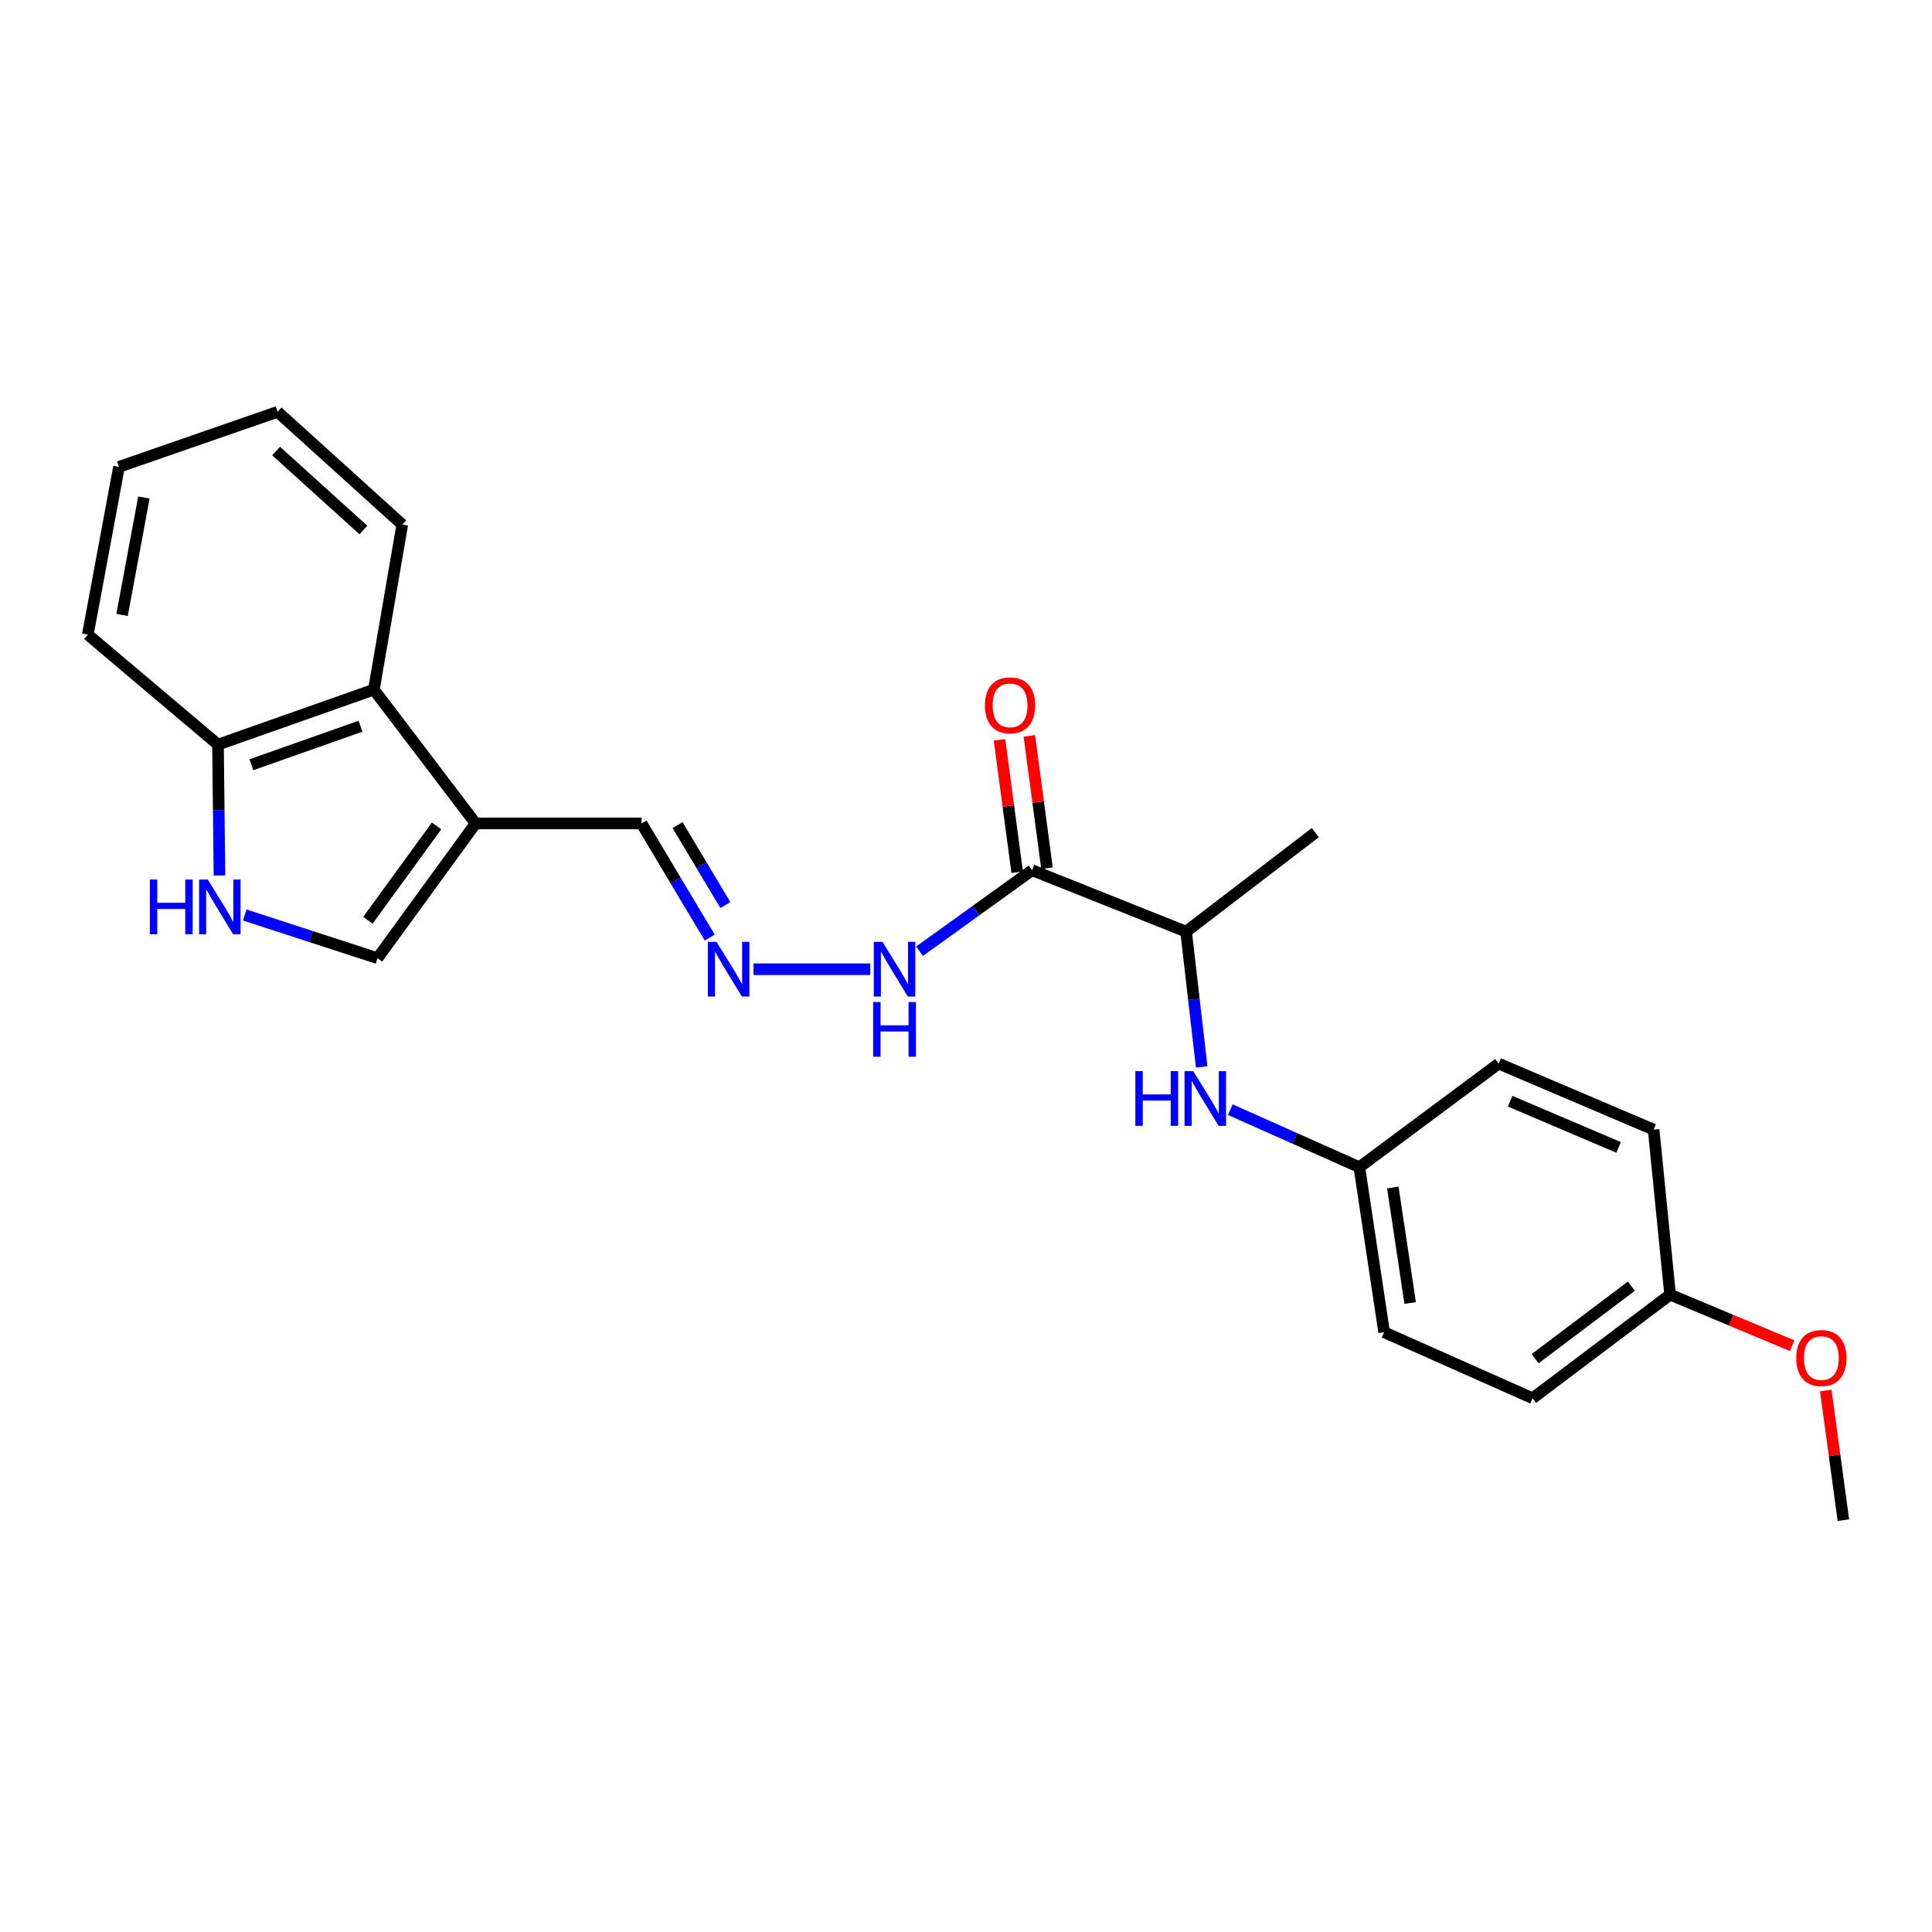<?xml version='1.0' encoding='iso-8859-1'?>
<svg version='1.1' baseProfile='full'
              xmlns='http://www.w3.org/2000/svg'
                      xmlns:rdkit='http://www.rdkit.org/xml'
                      xmlns:xlink='http://www.w3.org/1999/xlink'
                  xml:space='preserve'
width='1000px' height='1000px' viewBox='0 0 1000 1000'>
<!-- END OF HEADER -->
<rect style='opacity:1.0;fill:#FFFFFF;stroke:none' width='1000' height='1000' x='0' y='0'> </rect>
<path class='bond-2' d='M 246.17,426.209 L 195.399,495.951' style='fill:none;fill-rule:evenodd;stroke:#000000;stroke-width:6px;stroke-linecap:butt;stroke-linejoin:miter;stroke-opacity:1' />
<path class='bond-2' d='M 225.966,427.506 L 190.426,476.325' style='fill:none;fill-rule:evenodd;stroke:#000000;stroke-width:6px;stroke-linecap:butt;stroke-linejoin:miter;stroke-opacity:1' />
<path class='bond-3' d='M 246.17,426.209 L 193.513,356.942' style='fill:none;fill-rule:evenodd;stroke:#000000;stroke-width:6px;stroke-linecap:butt;stroke-linejoin:miter;stroke-opacity:1' />
<path class='bond-10' d='M 246.17,426.209 L 332.055,426.209' style='fill:none;fill-rule:evenodd;stroke:#000000;stroke-width:6px;stroke-linecap:butt;stroke-linejoin:miter;stroke-opacity:1' />
<path class='bond-0' d='M 126.673,473.594 L 161.036,484.773' style='fill:none;fill-rule:evenodd;stroke:#0000FF;stroke-width:6px;stroke-linecap:butt;stroke-linejoin:miter;stroke-opacity:1' />
<path class='bond-0' d='M 161.036,484.773 L 195.399,495.951' style='fill:none;fill-rule:evenodd;stroke:#000000;stroke-width:6px;stroke-linecap:butt;stroke-linejoin:miter;stroke-opacity:1' />
<path class='bond-24' d='M 113.603,453.142 L 113.219,419.272' style='fill:none;fill-rule:evenodd;stroke:#0000FF;stroke-width:6px;stroke-linecap:butt;stroke-linejoin:miter;stroke-opacity:1' />
<path class='bond-24' d='M 113.219,419.272 L 112.836,385.403' style='fill:none;fill-rule:evenodd;stroke:#000000;stroke-width:6px;stroke-linecap:butt;stroke-linejoin:miter;stroke-opacity:1' />
<path class='bond-1' d='M 534.207,450.422 L 505.08,471.387' style='fill:none;fill-rule:evenodd;stroke:#000000;stroke-width:6px;stroke-linecap:butt;stroke-linejoin:miter;stroke-opacity:1' />
<path class='bond-1' d='M 505.08,471.387 L 475.953,492.352' style='fill:none;fill-rule:evenodd;stroke:#0000FF;stroke-width:6px;stroke-linecap:butt;stroke-linejoin:miter;stroke-opacity:1' />
<path class='bond-7' d='M 534.207,450.422 L 613.916,482.214' style='fill:none;fill-rule:evenodd;stroke:#000000;stroke-width:6px;stroke-linecap:butt;stroke-linejoin:miter;stroke-opacity:1' />
<path class='bond-9' d='M 541.925,449.392 L 537.353,415.14' style='fill:none;fill-rule:evenodd;stroke:#000000;stroke-width:6px;stroke-linecap:butt;stroke-linejoin:miter;stroke-opacity:1' />
<path class='bond-9' d='M 537.353,415.14 L 532.781,380.889' style='fill:none;fill-rule:evenodd;stroke:#FF0000;stroke-width:6px;stroke-linecap:butt;stroke-linejoin:miter;stroke-opacity:1' />
<path class='bond-9' d='M 526.49,451.452 L 521.918,417.201' style='fill:none;fill-rule:evenodd;stroke:#000000;stroke-width:6px;stroke-linecap:butt;stroke-linejoin:miter;stroke-opacity:1' />
<path class='bond-9' d='M 521.918,417.201 L 517.346,382.949' style='fill:none;fill-rule:evenodd;stroke:#FF0000;stroke-width:6px;stroke-linecap:butt;stroke-linejoin:miter;stroke-opacity:1' />
<path class='bond-6' d='M 193.513,356.942 L 112.836,385.403' style='fill:none;fill-rule:evenodd;stroke:#000000;stroke-width:6px;stroke-linecap:butt;stroke-linejoin:miter;stroke-opacity:1' />
<path class='bond-6' d='M 186.592,375.895 L 130.118,395.818' style='fill:none;fill-rule:evenodd;stroke:#000000;stroke-width:6px;stroke-linecap:butt;stroke-linejoin:miter;stroke-opacity:1' />
<path class='bond-18' d='M 193.513,356.942 L 208.219,271.541' style='fill:none;fill-rule:evenodd;stroke:#000000;stroke-width:6px;stroke-linecap:butt;stroke-linejoin:miter;stroke-opacity:1' />
<path class='bond-4' d='M 621.99,552.242 L 617.953,517.228' style='fill:none;fill-rule:evenodd;stroke:#0000FF;stroke-width:6px;stroke-linecap:butt;stroke-linejoin:miter;stroke-opacity:1' />
<path class='bond-4' d='M 617.953,517.228 L 613.916,482.214' style='fill:none;fill-rule:evenodd;stroke:#000000;stroke-width:6px;stroke-linecap:butt;stroke-linejoin:miter;stroke-opacity:1' />
<path class='bond-11' d='M 636.795,574.341 L 670.197,589.244' style='fill:none;fill-rule:evenodd;stroke:#0000FF;stroke-width:6px;stroke-linecap:butt;stroke-linejoin:miter;stroke-opacity:1' />
<path class='bond-11' d='M 670.197,589.244 L 703.599,604.147' style='fill:none;fill-rule:evenodd;stroke:#000000;stroke-width:6px;stroke-linecap:butt;stroke-linejoin:miter;stroke-opacity:1' />
<path class='bond-5' d='M 367.362,485.304 L 349.709,455.756' style='fill:none;fill-rule:evenodd;stroke:#0000FF;stroke-width:6px;stroke-linecap:butt;stroke-linejoin:miter;stroke-opacity:1' />
<path class='bond-5' d='M 349.709,455.756 L 332.055,426.209' style='fill:none;fill-rule:evenodd;stroke:#000000;stroke-width:6px;stroke-linecap:butt;stroke-linejoin:miter;stroke-opacity:1' />
<path class='bond-5' d='M 375.433,468.453 L 363.076,447.77' style='fill:none;fill-rule:evenodd;stroke:#0000FF;stroke-width:6px;stroke-linecap:butt;stroke-linejoin:miter;stroke-opacity:1' />
<path class='bond-5' d='M 363.076,447.77 L 350.719,427.087' style='fill:none;fill-rule:evenodd;stroke:#000000;stroke-width:6px;stroke-linecap:butt;stroke-linejoin:miter;stroke-opacity:1' />
<path class='bond-8' d='M 390.022,501.661 L 450.455,501.661' style='fill:none;fill-rule:evenodd;stroke:#0000FF;stroke-width:6px;stroke-linecap:butt;stroke-linejoin:miter;stroke-opacity:1' />
<path class='bond-20' d='M 112.836,385.403 L 45.455,328.472' style='fill:none;fill-rule:evenodd;stroke:#000000;stroke-width:6px;stroke-linecap:butt;stroke-linejoin:miter;stroke-opacity:1' />
<path class='bond-19' d='M 613.916,482.214 L 680.821,430.958' style='fill:none;fill-rule:evenodd;stroke:#000000;stroke-width:6px;stroke-linecap:butt;stroke-linejoin:miter;stroke-opacity:1' />
<path class='bond-13' d='M 703.599,604.147 L 775.703,550.529' style='fill:none;fill-rule:evenodd;stroke:#000000;stroke-width:6px;stroke-linecap:butt;stroke-linejoin:miter;stroke-opacity:1' />
<path class='bond-14' d='M 703.599,604.147 L 716.419,689.556' style='fill:none;fill-rule:evenodd;stroke:#000000;stroke-width:6px;stroke-linecap:butt;stroke-linejoin:miter;stroke-opacity:1' />
<path class='bond-14' d='M 720.921,614.647 L 729.895,674.433' style='fill:none;fill-rule:evenodd;stroke:#000000;stroke-width:6px;stroke-linecap:butt;stroke-linejoin:miter;stroke-opacity:1' />
<path class='bond-12' d='M 864.443,670.109 L 793.273,723.736' style='fill:none;fill-rule:evenodd;stroke:#000000;stroke-width:6px;stroke-linecap:butt;stroke-linejoin:miter;stroke-opacity:1' />
<path class='bond-12' d='M 844.397,665.717 L 794.578,703.255' style='fill:none;fill-rule:evenodd;stroke:#000000;stroke-width:6px;stroke-linecap:butt;stroke-linejoin:miter;stroke-opacity:1' />
<path class='bond-17' d='M 864.443,670.109 L 896.027,683.319' style='fill:none;fill-rule:evenodd;stroke:#000000;stroke-width:6px;stroke-linecap:butt;stroke-linejoin:miter;stroke-opacity:1' />
<path class='bond-17' d='M 896.027,683.319 L 927.611,696.528' style='fill:none;fill-rule:evenodd;stroke:#FF0000;stroke-width:6px;stroke-linecap:butt;stroke-linejoin:miter;stroke-opacity:1' />
<path class='bond-26' d='M 864.443,670.109 L 855.913,584.691' style='fill:none;fill-rule:evenodd;stroke:#000000;stroke-width:6px;stroke-linecap:butt;stroke-linejoin:miter;stroke-opacity:1' />
<path class='bond-16' d='M 775.703,550.529 L 855.913,584.691' style='fill:none;fill-rule:evenodd;stroke:#000000;stroke-width:6px;stroke-linecap:butt;stroke-linejoin:miter;stroke-opacity:1' />
<path class='bond-16' d='M 781.633,569.98 L 837.78,593.893' style='fill:none;fill-rule:evenodd;stroke:#000000;stroke-width:6px;stroke-linecap:butt;stroke-linejoin:miter;stroke-opacity:1' />
<path class='bond-15' d='M 716.419,689.556 L 793.273,723.736' style='fill:none;fill-rule:evenodd;stroke:#000000;stroke-width:6px;stroke-linecap:butt;stroke-linejoin:miter;stroke-opacity:1' />
<path class='bond-21' d='M 945.024,719.731 L 949.579,753.283' style='fill:none;fill-rule:evenodd;stroke:#FF0000;stroke-width:6px;stroke-linecap:butt;stroke-linejoin:miter;stroke-opacity:1' />
<path class='bond-21' d='M 949.579,753.283 L 954.134,786.835' style='fill:none;fill-rule:evenodd;stroke:#000000;stroke-width:6px;stroke-linecap:butt;stroke-linejoin:miter;stroke-opacity:1' />
<path class='bond-22' d='M 208.219,271.541 L 143.693,213.165' style='fill:none;fill-rule:evenodd;stroke:#000000;stroke-width:6px;stroke-linecap:butt;stroke-linejoin:miter;stroke-opacity:1' />
<path class='bond-22' d='M 188.094,274.332 L 142.925,233.469' style='fill:none;fill-rule:evenodd;stroke:#000000;stroke-width:6px;stroke-linecap:butt;stroke-linejoin:miter;stroke-opacity:1' />
<path class='bond-25' d='M 45.455,328.472 L 61.597,241.635' style='fill:none;fill-rule:evenodd;stroke:#000000;stroke-width:6px;stroke-linecap:butt;stroke-linejoin:miter;stroke-opacity:1' />
<path class='bond-25' d='M 63.185,318.292 L 74.485,257.507' style='fill:none;fill-rule:evenodd;stroke:#000000;stroke-width:6px;stroke-linecap:butt;stroke-linejoin:miter;stroke-opacity:1' />
<path class='bond-23' d='M 143.693,213.165 L 61.597,241.635' style='fill:none;fill-rule:evenodd;stroke:#000000;stroke-width:6px;stroke-linecap:butt;stroke-linejoin:miter;stroke-opacity:1' />
<path  class='atom-1' d='M 77.567 455.242
L 81.407 455.242
L 81.407 467.282
L 95.887 467.282
L 95.887 455.242
L 99.727 455.242
L 99.727 483.562
L 95.887 483.562
L 95.887 470.482
L 81.407 470.482
L 81.407 483.562
L 77.567 483.562
L 77.567 455.242
' fill='#0000FF'/>
<path  class='atom-1' d='M 107.527 455.242
L 116.807 470.242
Q 117.727 471.722, 119.207 474.402
Q 120.687 477.082, 120.767 477.242
L 120.767 455.242
L 124.527 455.242
L 124.527 483.562
L 120.647 483.562
L 110.687 467.162
Q 109.527 465.242, 108.287 463.042
Q 107.087 460.842, 106.727 460.162
L 106.727 483.562
L 103.047 483.562
L 103.047 455.242
L 107.527 455.242
' fill='#0000FF'/>
<path  class='atom-5' d='M 587.653 554.415
L 591.493 554.415
L 591.493 566.455
L 605.973 566.455
L 605.973 554.415
L 609.813 554.415
L 609.813 582.735
L 605.973 582.735
L 605.973 569.655
L 591.493 569.655
L 591.493 582.735
L 587.653 582.735
L 587.653 554.415
' fill='#0000FF'/>
<path  class='atom-5' d='M 617.613 554.415
L 626.893 569.415
Q 627.813 570.895, 629.293 573.575
Q 630.773 576.255, 630.853 576.415
L 630.853 554.415
L 634.613 554.415
L 634.613 582.735
L 630.733 582.735
L 620.773 566.335
Q 619.613 564.415, 618.373 562.215
Q 617.173 560.015, 616.813 559.335
L 616.813 582.735
L 613.133 582.735
L 613.133 554.415
L 617.613 554.415
' fill='#0000FF'/>
<path  class='atom-6' d='M 370.875 487.501
L 380.155 502.501
Q 381.075 503.981, 382.555 506.661
Q 384.035 509.341, 384.115 509.501
L 384.115 487.501
L 387.875 487.501
L 387.875 515.821
L 383.995 515.821
L 374.035 499.421
Q 372.875 497.501, 371.635 495.301
Q 370.435 493.101, 370.075 492.421
L 370.075 515.821
L 366.395 515.821
L 366.395 487.501
L 370.875 487.501
' fill='#0000FF'/>
<path  class='atom-9' d='M 456.76 487.501
L 466.04 502.501
Q 466.96 503.981, 468.44 506.661
Q 469.92 509.341, 470 509.501
L 470 487.501
L 473.76 487.501
L 473.76 515.821
L 469.88 515.821
L 459.92 499.421
Q 458.76 497.501, 457.52 495.301
Q 456.32 493.101, 455.96 492.421
L 455.96 515.821
L 452.28 515.821
L 452.28 487.501
L 456.76 487.501
' fill='#0000FF'/>
<path  class='atom-9' d='M 451.94 518.653
L 455.78 518.653
L 455.78 530.693
L 470.26 530.693
L 470.26 518.653
L 474.1 518.653
L 474.1 546.973
L 470.26 546.973
L 470.26 533.893
L 455.78 533.893
L 455.78 546.973
L 451.94 546.973
L 451.94 518.653
' fill='#0000FF'/>
<path  class='atom-10' d='M 509.806 365.084
Q 509.806 358.284, 513.166 354.484
Q 516.526 350.684, 522.806 350.684
Q 529.086 350.684, 532.446 354.484
Q 535.806 358.284, 535.806 365.084
Q 535.806 371.964, 532.406 375.884
Q 529.006 379.764, 522.806 379.764
Q 516.566 379.764, 513.166 375.884
Q 509.806 372.004, 509.806 365.084
M 522.806 376.564
Q 527.126 376.564, 529.446 373.684
Q 531.806 370.764, 531.806 365.084
Q 531.806 359.524, 529.446 356.724
Q 527.126 353.884, 522.806 353.884
Q 518.486 353.884, 516.126 356.684
Q 513.806 359.484, 513.806 365.084
Q 513.806 370.804, 516.126 373.684
Q 518.486 376.564, 522.806 376.564
' fill='#FF0000'/>
<path  class='atom-18' d='M 929.733 702.933
Q 929.733 696.133, 933.093 692.333
Q 936.453 688.533, 942.733 688.533
Q 949.013 688.533, 952.373 692.333
Q 955.733 696.133, 955.733 702.933
Q 955.733 709.813, 952.333 713.733
Q 948.933 717.613, 942.733 717.613
Q 936.493 717.613, 933.093 713.733
Q 929.733 709.853, 929.733 702.933
M 942.733 714.413
Q 947.053 714.413, 949.373 711.533
Q 951.733 708.613, 951.733 702.933
Q 951.733 697.373, 949.373 694.573
Q 947.053 691.733, 942.733 691.733
Q 938.413 691.733, 936.053 694.533
Q 933.733 697.333, 933.733 702.933
Q 933.733 708.653, 936.053 711.533
Q 938.413 714.413, 942.733 714.413
' fill='#FF0000'/>
</svg>
